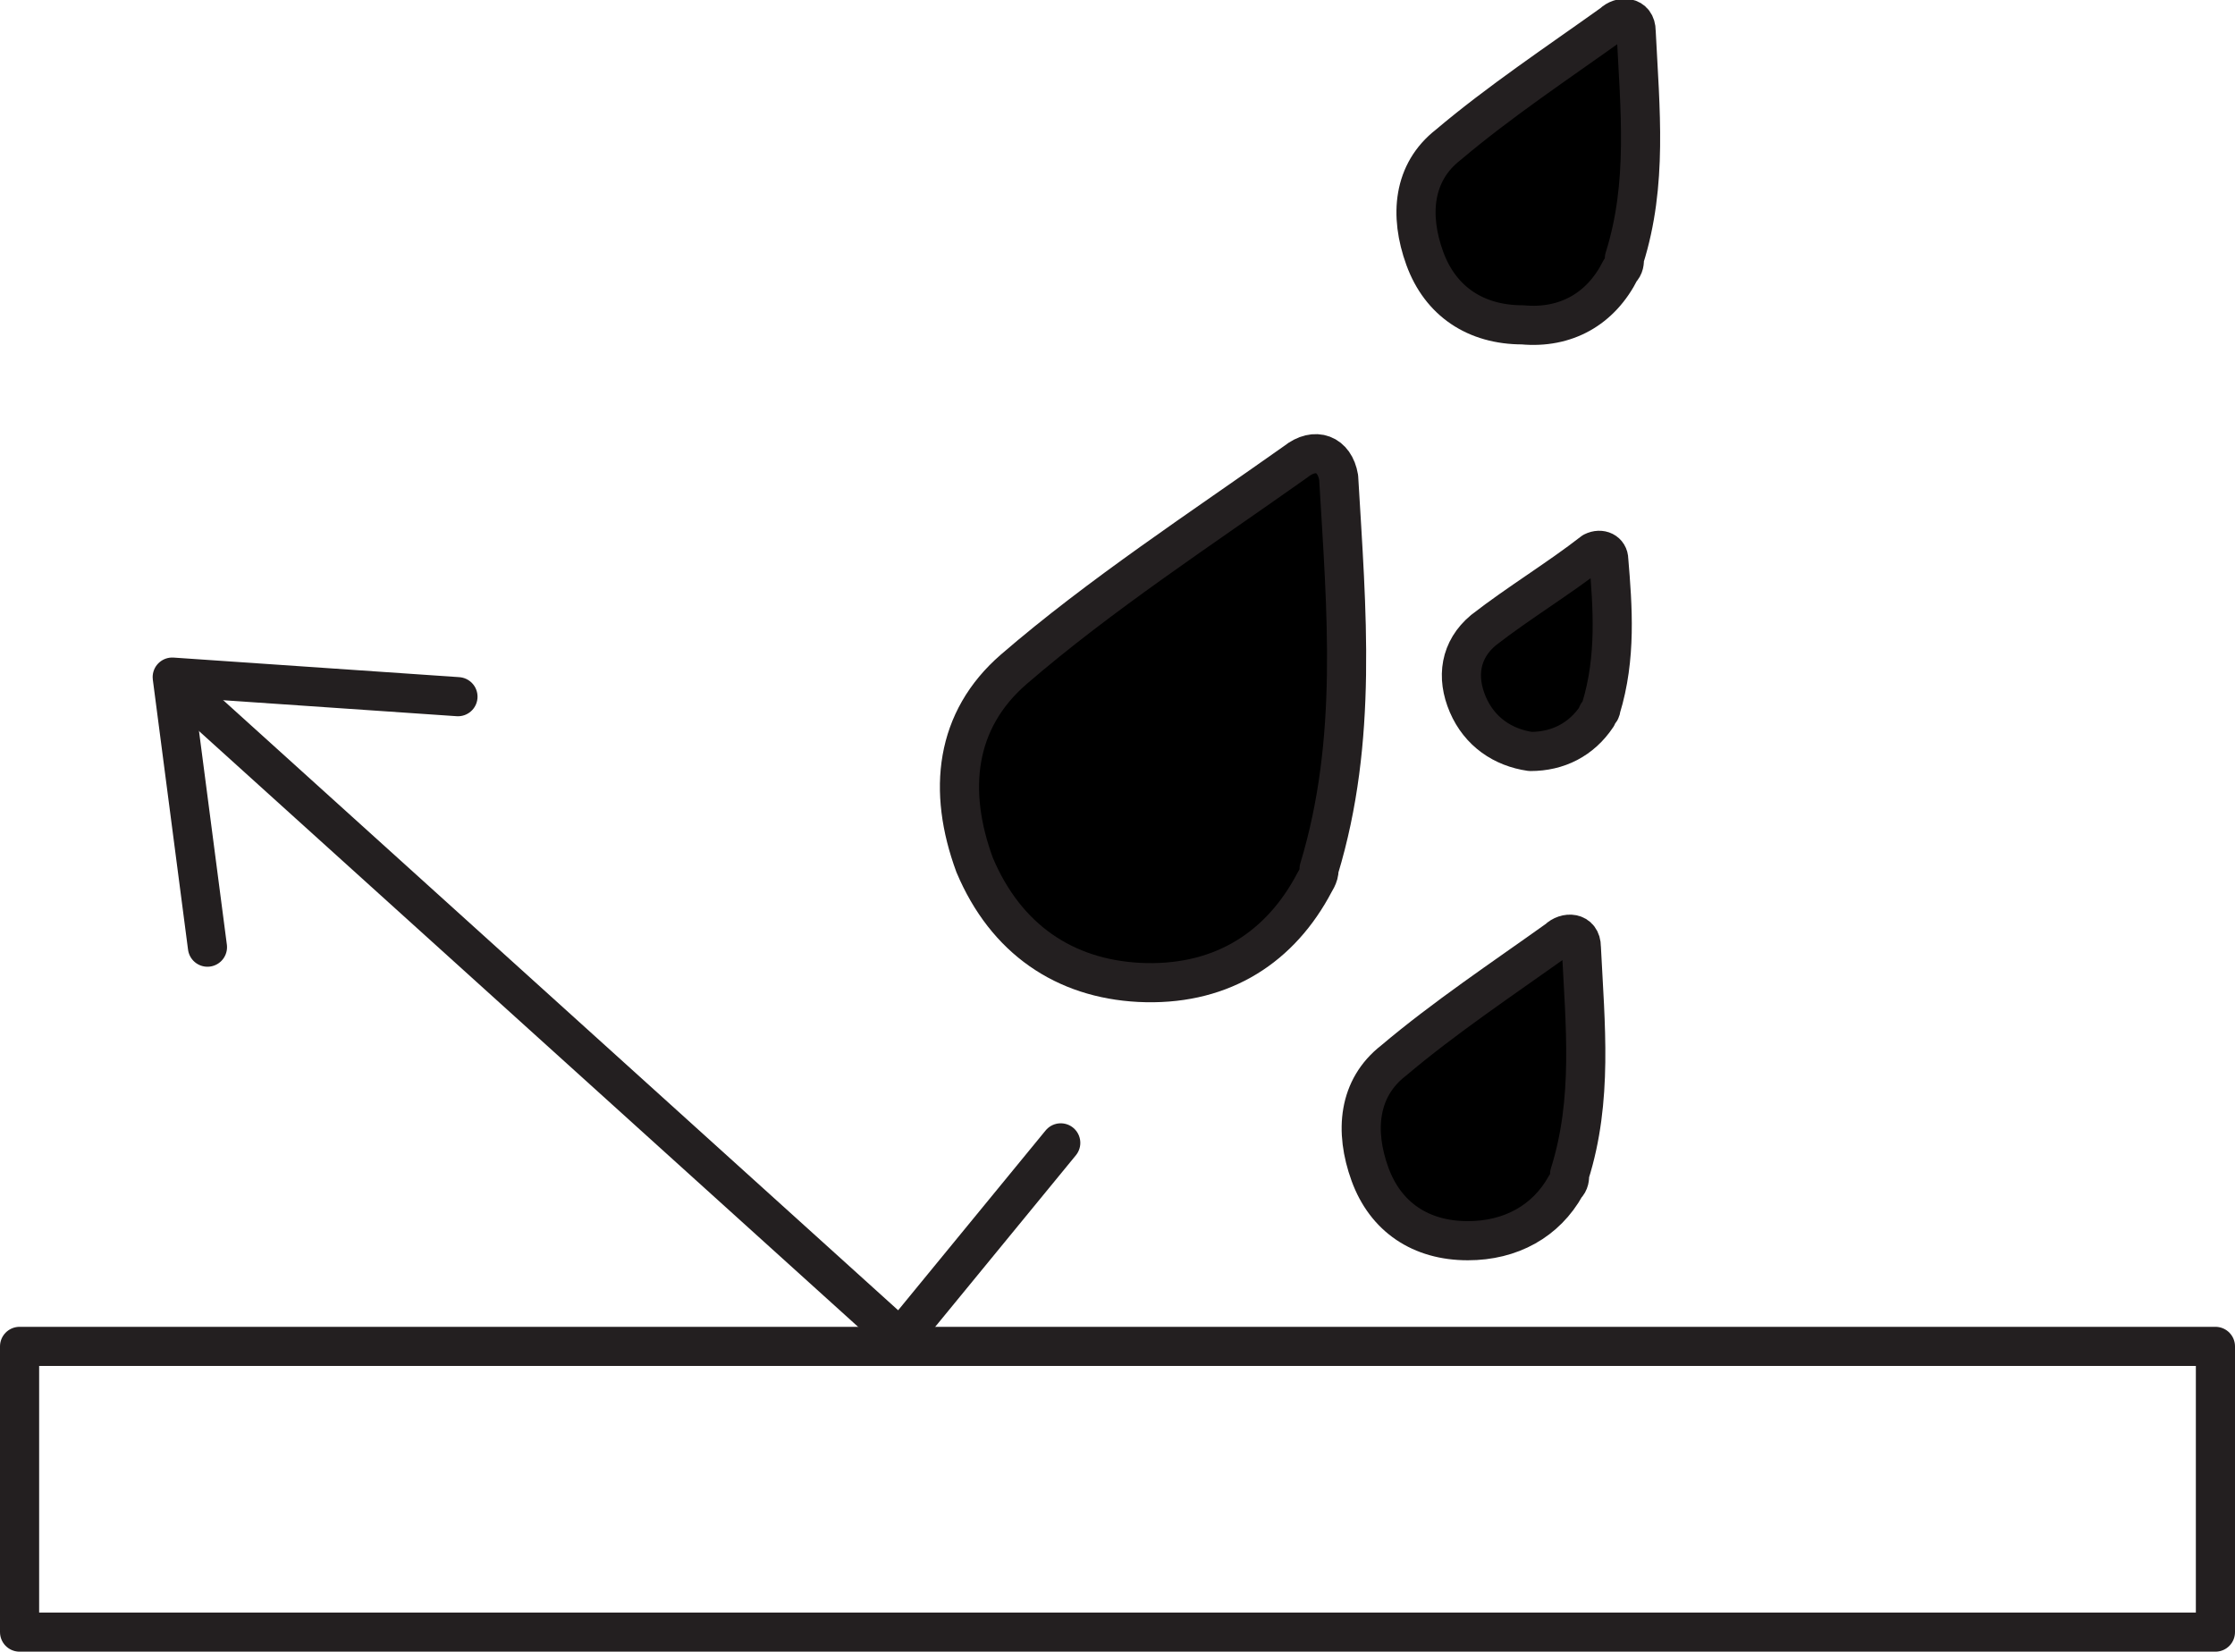 <?xml version="1.0" encoding="utf-8"?>
<!-- Generator: Adobe Illustrator 16.0.0, SVG Export Plug-In . SVG Version: 6.00 Build 0)  -->
<!DOCTYPE svg PUBLIC "-//W3C//DTD SVG 1.0//EN" "http://www.w3.org/TR/2001/REC-SVG-20010904/DTD/svg10.dtd">
<svg version="1.0" id="Layer_1" xmlns="http://www.w3.org/2000/svg" xmlns:xlink="http://www.w3.org/1999/xlink" x="0px" y="0px"
	 width="57.1px" height="42.2px" viewBox="0 0 57.1 42.2" style="enable-background:new 0 0 57.1 42.2;" xml:space="preserve">
<style type="text/css">
<![CDATA[
	.st0{clip-path:url(#SVGID_2_);fill:none;stroke:#231F20;stroke-linecap:round;stroke-linejoin:round;stroke-miterlimit:10;}
	.st1{clip-path:url(#SVGID_2_);}
]]>
</style>
<g>
	<defs>
		<rect id="SVGID_1_" width="57.1" height="42.2"/>
	</defs>
	<clipPath id="SVGID_2_">
		<use xlink:href="#SVGID_1_"  style="overflow:visible;"/>
	</clipPath>
	<path class="st1" d="M33.5,22.7c0.1-0.2,0.2-0.3,0.2-0.5c1-3.3,0.7-6.6,0.5-10c-0.1-0.6-0.6-0.8-1.1-0.4c-2.4,1.7-5,3.4-7.2,5.3
		c-1.5,1.3-1.7,3.1-1,5c0.8,1.9,2.3,2.9,4.2,3C31.1,25.2,32.6,24.3,33.5,22.7"/>
	<path class="st0" d="M33.5,22.7c0.1-0.2,0.2-0.3,0.2-0.5c1-3.3,0.7-6.6,0.5-10c-0.1-0.6-0.6-0.8-1.1-0.4c-2.4,1.7-5,3.4-7.2,5.3
		c-1.5,1.3-1.7,3.1-1,5c0.8,1.9,2.3,2.9,4.2,3C31.1,25.2,32.6,24.3,33.5,22.7z"/>
	<path class="st1" d="M40.8,18.3c0-0.1,0.1-0.1,0.1-0.2c0.4-1.3,0.3-2.6,0.2-3.8c0-0.2-0.2-0.3-0.4-0.2c-0.9,0.7-1.9,1.3-2.8,2
		c-0.6,0.5-0.7,1.2-0.4,1.9c0.3,0.7,0.9,1.1,1.6,1.2C39.8,19.2,40.4,18.9,40.8,18.3"/>
	<path class="st1" d="M40,30.3c0.1-0.1,0.1-0.2,0.1-0.3c0.6-1.9,0.4-3.8,0.3-5.8c0-0.4-0.4-0.4-0.6-0.2c-1.4,1-2.9,2-4.2,3.1
		c-0.9,0.7-1,1.8-0.6,2.9c0.4,1.1,1.3,1.7,2.5,1.7C38.6,31.7,39.5,31.2,40,30.3"/>
	<path class="st0" d="M40.8,18.3c0-0.1,0.1-0.1,0.1-0.2c0.4-1.3,0.3-2.6,0.2-3.8c0-0.2-0.2-0.3-0.4-0.2c-0.9,0.7-1.9,1.3-2.8,2
		c-0.6,0.5-0.7,1.2-0.4,1.9c0.3,0.7,0.9,1.1,1.6,1.2C39.8,19.2,40.4,18.9,40.8,18.3z"/>
	<path class="st1" d="M41.4,6.9c0.1-0.1,0.1-0.2,0.1-0.3c0.6-1.9,0.4-3.8,0.3-5.8c0-0.4-0.4-0.4-0.6-0.2c-1.4,1-2.9,2-4.2,3.1
		c-0.9,0.7-1,1.8-0.6,2.9c0.4,1.1,1.3,1.7,2.5,1.7C40,8.4,40.9,7.9,41.4,6.9"/>
	<path class="st0" d="M41.4,6.9c0.1-0.1,0.1-0.2,0.1-0.3c0.6-1.9,0.4-3.8,0.3-5.8c0-0.4-0.4-0.4-0.6-0.2c-1.4,1-2.9,2-4.2,3.1
		c-0.9,0.7-1,1.8-0.6,2.9c0.4,1.1,1.3,1.7,2.5,1.7C40,8.4,40.9,7.9,41.4,6.9z"/>
	<path class="st0" d="M40,30.3c0.1-0.1,0.1-0.2,0.1-0.3c0.6-1.9,0.4-3.8,0.3-5.8c0-0.4-0.4-0.4-0.6-0.2c-1.4,1-2.9,2-4.2,3.1
		c-0.9,0.7-1,1.8-0.6,2.9c0.4,1.1,1.3,1.7,2.5,1.7C38.6,31.7,39.5,31.2,40,30.3z"/>
	<polyline class="st0" points="5.3,18.2 23,34.2 27.1,29.2 	"/>
	<polyline class="st0" points="5.3,24.2 4.4,17.3 11.7,17.8 	"/>
	<rect x="0.5" y="34.4" class="st0" width="56.1" height="7.3"/>
</g>
</svg>
